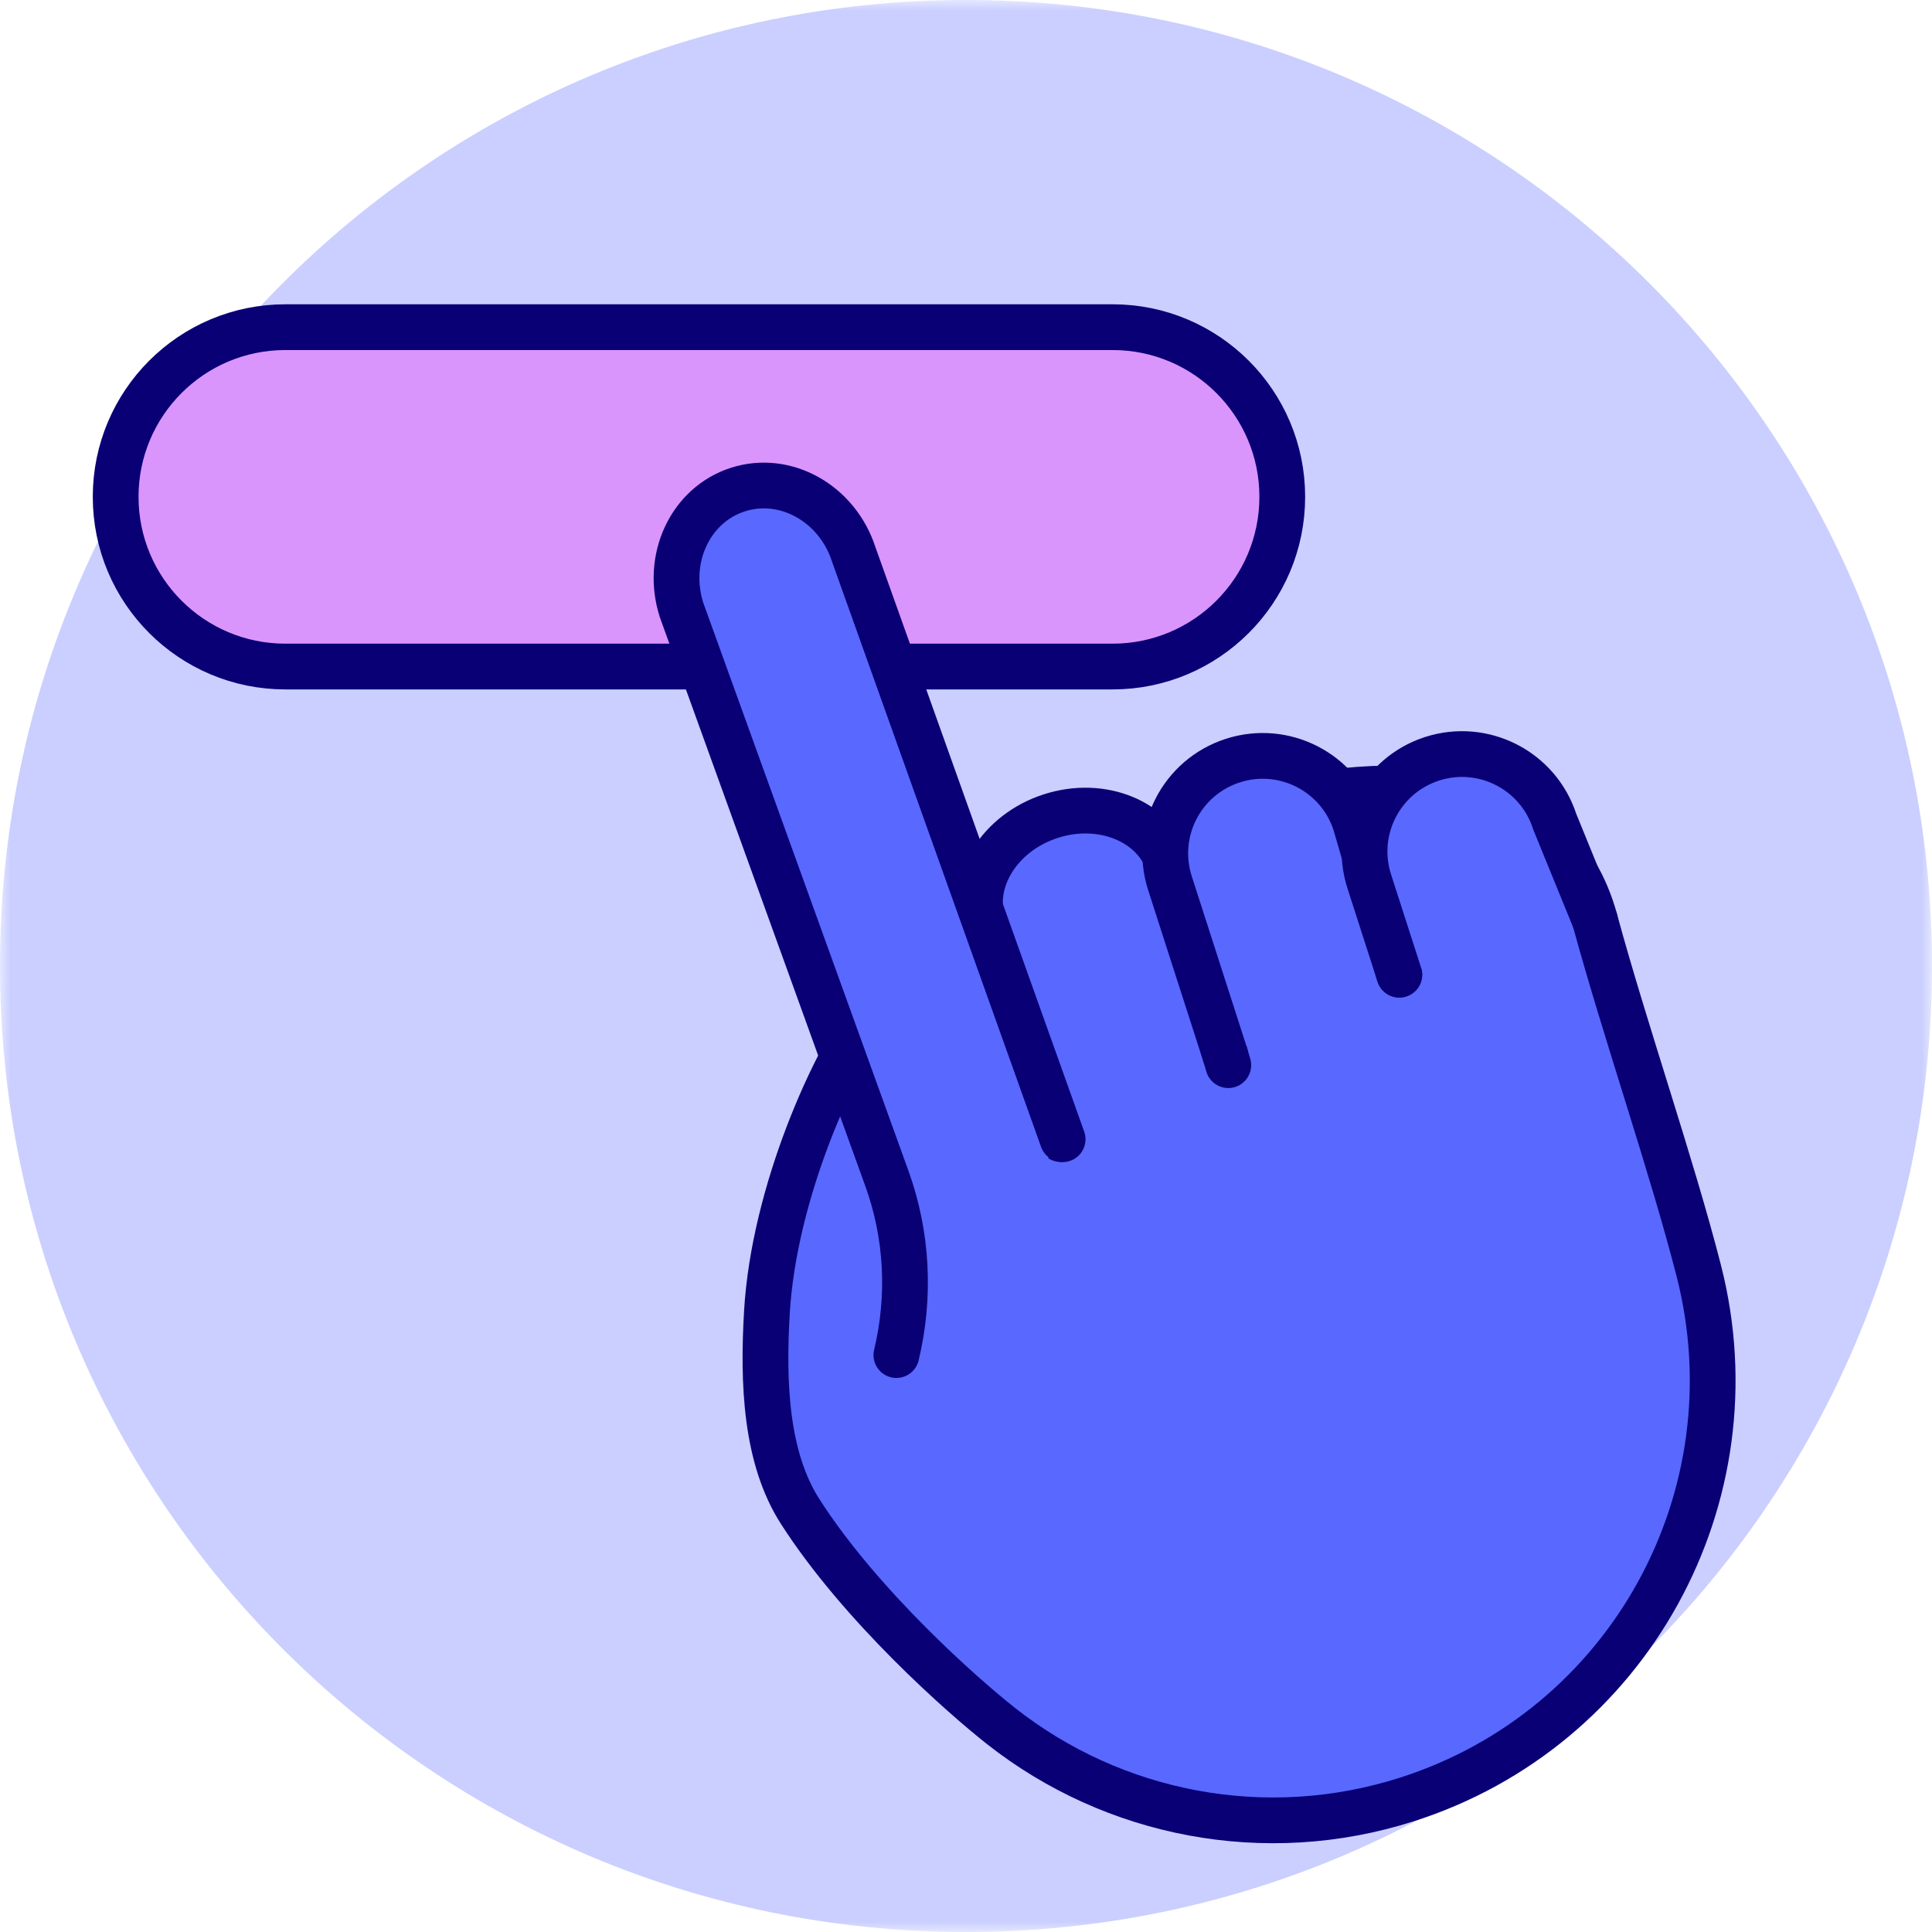 <svg xmlns="http://www.w3.org/2000/svg" xmlns:xlink="http://www.w3.org/1999/xlink" width="96px" height="96px" viewBox="0 0 96 96"><title>672AC26A-6FF4-42E6-8278-F42877776B21</title><desc>Created with sketchtool.</desc><defs><polygon id="path-1" points="0 0 96 0 96 96 0 96"></polygon></defs><g id="Desktop" stroke="none" stroke-width="1" fill="none" fill-rule="evenodd"><g id="Symposium-Fall" transform="translate(-1178, -1135)"><g id="Icon/Digital" transform="translate(1178, 1135)"><g id="Group-3"><mask id="mask-2" fill="white"><use xlink:href="#path-1"></use></mask><g id="Clip-2"></g><path d="M96,48 C96,74.51 74.51,96 48,96 C21.49,96 -0,74.51 -0,48 C-0,21.491 21.49,0 48,0 C74.51,0 96,21.491 96,48" id="Fill-1" fill="#CACFFF" mask="url(#mask-2)"></path></g><path d="M55.284,33.12 L14.179,33.12 C9.522,33.12 5.747,29.345 5.747,24.688 C5.747,20.032 9.522,16.257 14.179,16.257 L55.284,16.257 C59.94,16.257 63.715,20.032 63.715,24.688 C63.715,29.345 59.94,33.12 55.284,33.12" id="Fill-4" fill="#DA95FD"></path><path d="M55.284,33.12 L14.179,33.12 C9.522,33.12 5.747,29.345 5.747,24.688 C5.747,20.032 9.522,16.257 14.179,16.257 L55.284,16.257 C59.94,16.257 63.715,20.032 63.715,24.688 C63.715,29.345 59.94,33.12 55.284,33.12 Z" id="Stroke-6" stroke="#0A0076" stroke-width="2.274" stroke-linecap="round" stroke-linejoin="round"></path><path d="M69.901,89.417 C80.937,85.896 87.281,74.381 84.415,63.158 C83.077,57.919 80.739,51.189 79.257,45.739 C75.408,31.569 48.266,43.851 43.465,50.03 C41.443,52.631 38.455,59.268 38.108,65.197 C37.899,68.754 38.051,72.443 39.763,75.112 C42.79,79.831 47.892,84.31 49.751,85.773 C55.329,90.162 62.852,91.666 69.901,89.417" id="Fill-8" fill="#5968FF"></path><path d="M69.901,89.417 C80.937,85.896 87.281,74.381 84.415,63.158 C83.077,57.919 80.739,51.189 79.257,45.739 C75.408,31.569 48.266,43.851 43.465,50.03 C41.443,52.631 38.455,59.268 38.108,65.197 C37.899,68.754 38.051,72.443 39.763,75.112 C42.79,79.831 47.892,84.31 49.751,85.773 C55.329,90.162 62.852,91.666 69.901,89.417 Z" id="Stroke-10" stroke="#0A0076" stroke-width="2.274" stroke-linecap="round" stroke-linejoin="round"></path><g id="Group-15" transform="translate(48, 40)"><path d="M4.701,16.596 L0.861,5.936 C0.168,3.783 1.669,1.372 4.214,0.552 C6.758,-0.268 9.385,0.814 10.078,2.968 L13.033,12.927" id="Fill-12" fill="#5968FF"></path><path d="M4.701,16.596 L0.861,5.936 C0.168,3.783 1.669,1.372 4.214,0.552 C6.758,-0.268 9.385,0.814 10.078,2.968 L13.033,12.927" id="Stroke-14" stroke="#0A0076" stroke-width="2.274" stroke-linecap="round" stroke-linejoin="round"></path></g><g id="Group-19" transform="translate(33.6, 24)"><path d="M19.201,32.608 L8.825,3.557 C8.005,1.012 5.425,-0.434 3.061,0.328 C0.698,1.088 -0.552,3.769 0.267,6.314 L10.467,34.551 C11.48,37.353 11.644,40.395 10.941,43.333" id="Fill-16" fill="#5968FF"></path><path d="M19.201,32.608 L8.825,3.557 C8.005,1.012 5.425,-0.434 3.061,0.328 C0.698,1.088 -0.552,3.769 0.267,6.314 L10.467,34.551 C11.48,37.353 11.644,40.395 10.941,43.333" id="Stroke-18" stroke="#0A0076" stroke-width="2.274" stroke-linecap="round" stroke-linejoin="round"></path></g><g id="Group-23" transform="translate(57.6, 36.8)"><path d="M3.286,15.63 L0.535,7.087 C-0.285,4.541 1.113,1.814 3.659,0.994 C6.203,0.174 8.931,1.573 9.751,4.118 L11.931,11.63" id="Fill-20" fill="#5968FF"></path><path d="M3.286,15.63 L0.535,7.087 C-0.285,4.541 1.113,1.814 3.659,0.994 C6.203,0.174 8.931,1.573 9.751,4.118 L11.931,11.63" id="Stroke-22" stroke="#0A0076" stroke-width="2.274" stroke-linecap="round" stroke-linejoin="round"></path></g><g id="Group-27" transform="translate(67.2, 36.8)"><path d="M2.33,11.63 L0.838,6.996 C0.017,4.451 1.417,1.723 3.961,0.903 C6.507,0.084 9.234,1.482 10.054,4.028 L12.057,8.939" id="Fill-24" fill="#5968FF"></path><path d="M2.33,11.63 L0.838,6.996 C0.017,4.451 1.417,1.723 3.961,0.903 C6.507,0.084 9.234,1.482 10.054,4.028 L12.057,8.939" id="Stroke-26" stroke="#0A0076" stroke-width="2.274" stroke-linecap="round" stroke-linejoin="round"></path></g></g></g></g></svg>